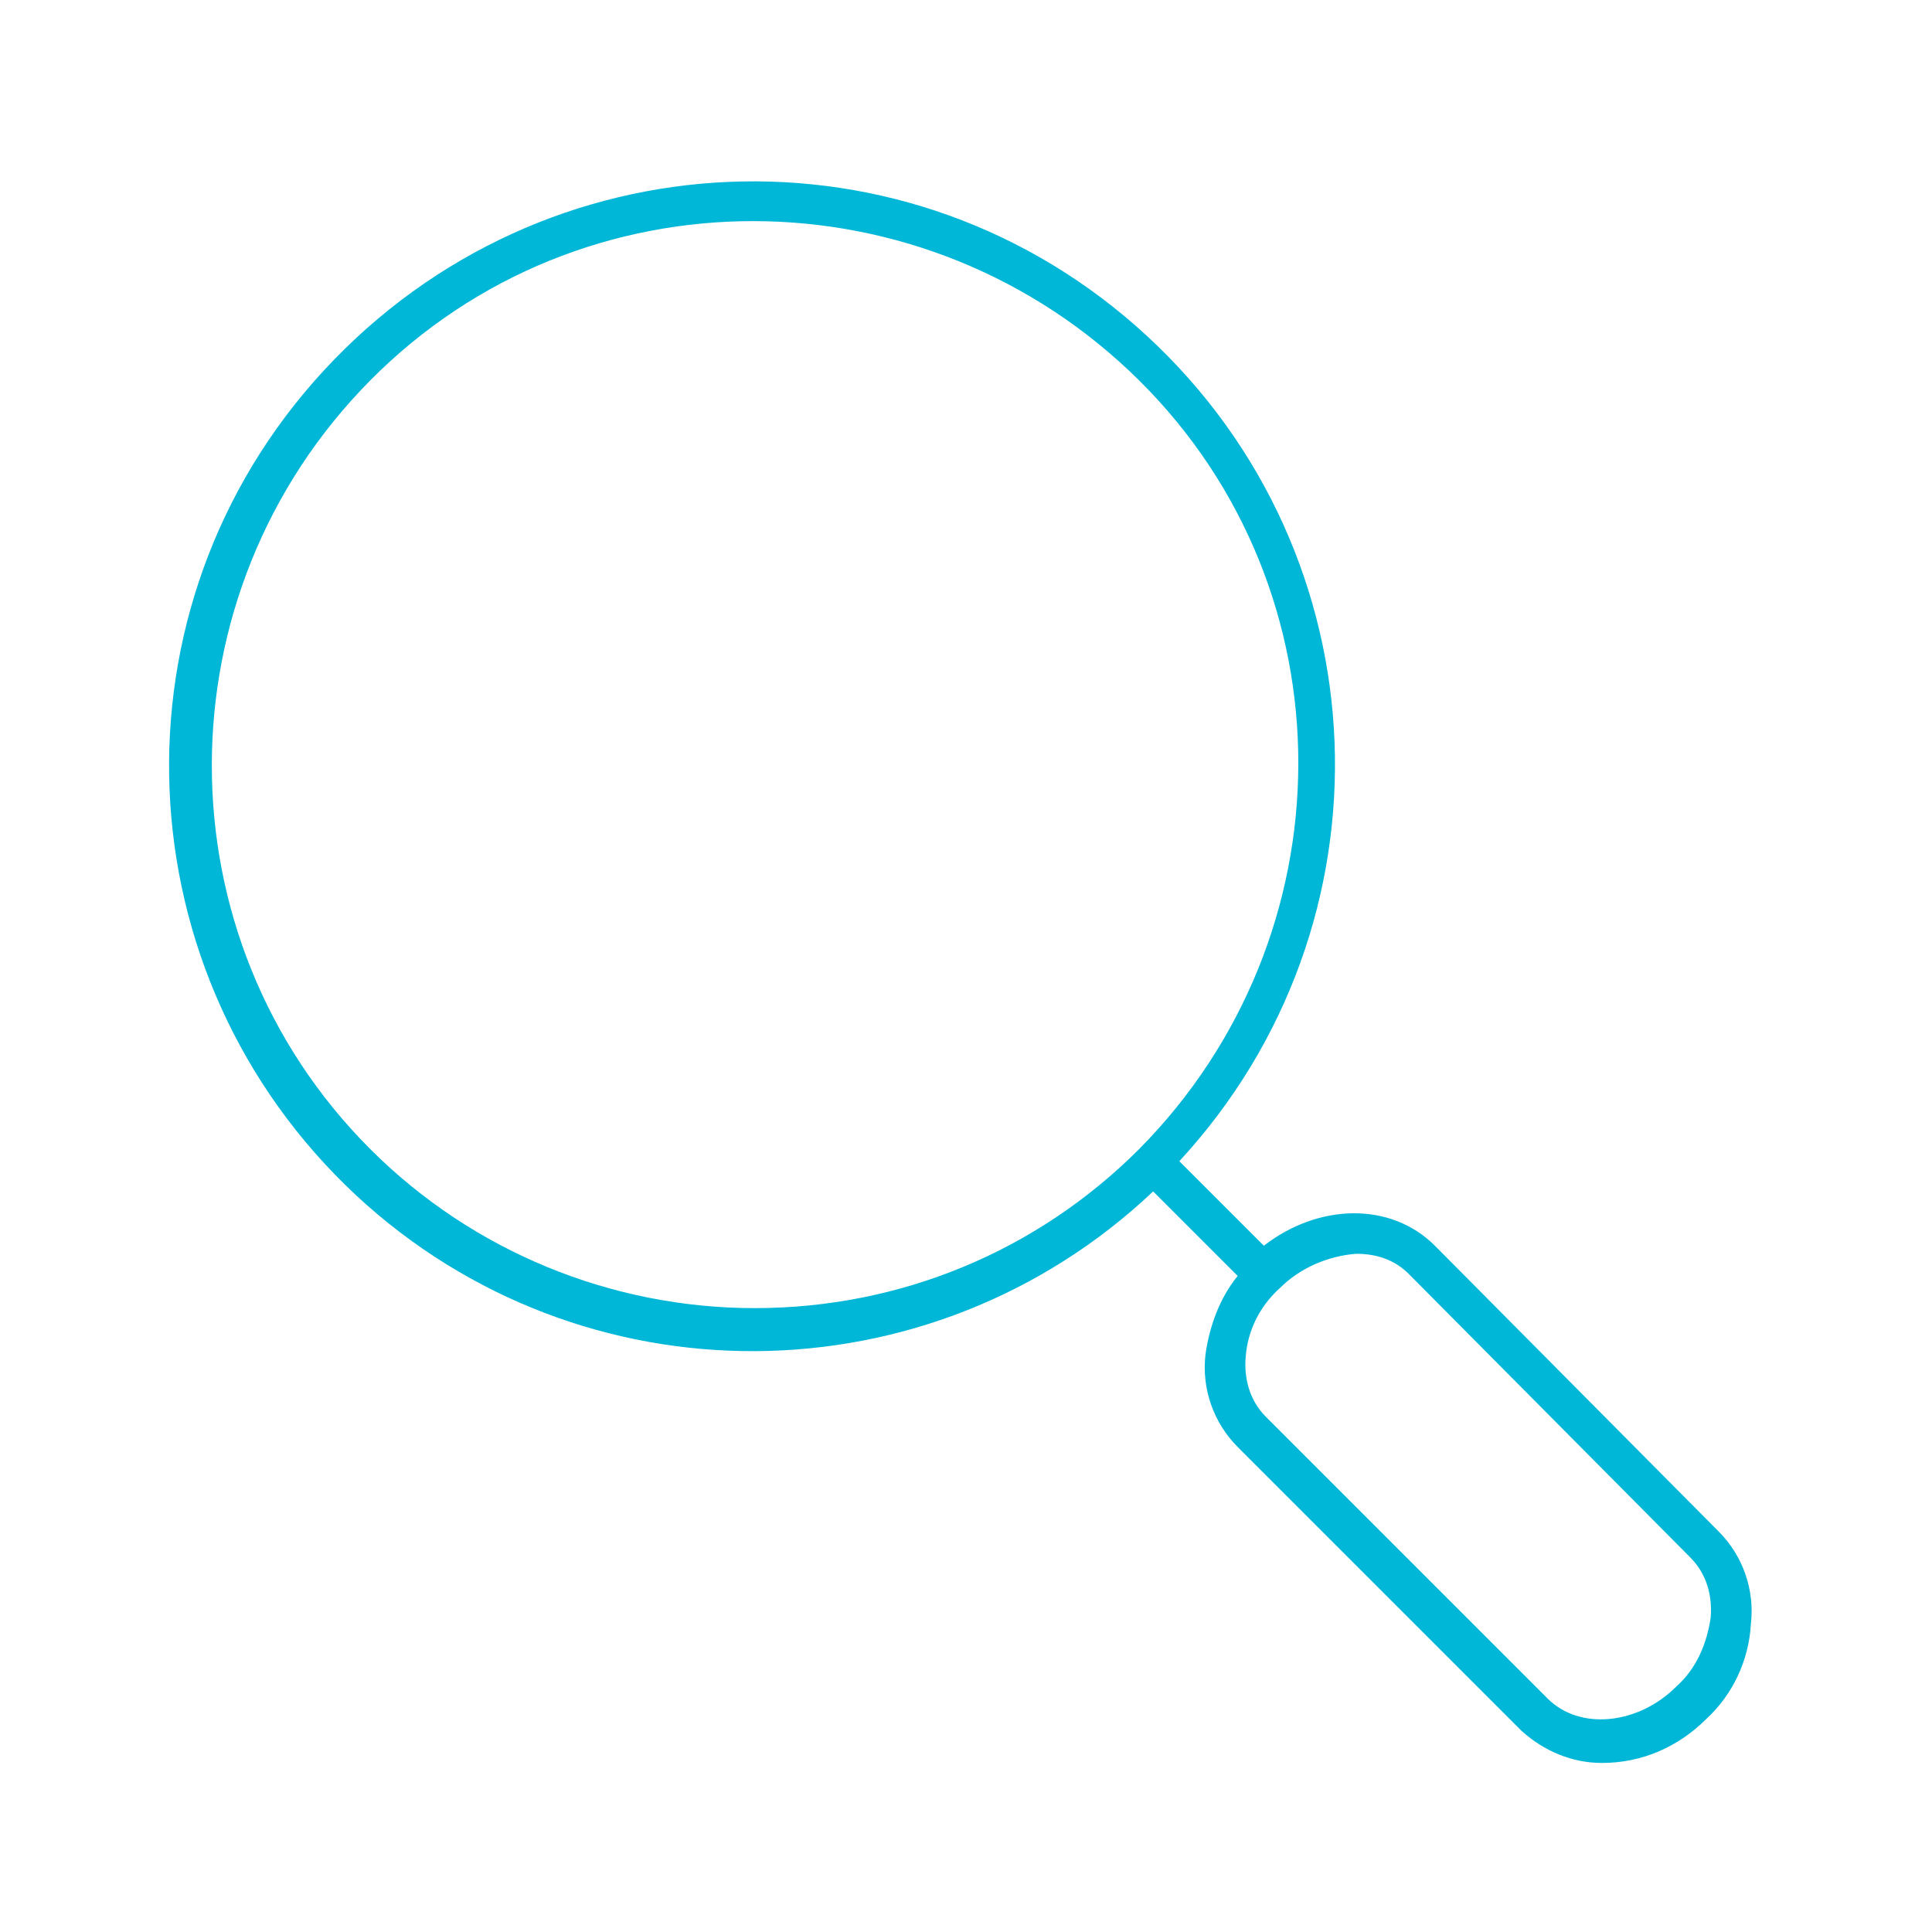 <?xml version="1.0" encoding="UTF-8"?> <svg xmlns="http://www.w3.org/2000/svg" xmlns:xlink="http://www.w3.org/1999/xlink" width="96" height="96" xml:space="preserve" overflow="hidden"><g transform="translate(-167 -108)"><path d="M238.3 169.9C236.1 167.7 232.5 167.8 229.8 169.9L225.6 165.7C236.5 153.9 235.8 135.6 224 124.7 212.2 113.8 194 114.6 183.1 126.4 172.2 138.2 173 156.5 184.7 167.4 195.9 177.8 213.2 177.7 224.3 167.2L228.5 171.4C227.6 172.5 227.1 173.9 226.9 175.3 226.7 177 227.3 178.7 228.5 179.9L242.6 194C243.7 195 245.1 195.6 246.6 195.6 248.6 195.6 250.4 194.8 251.8 193.4 253.1 192.2 253.9 190.5 254 188.7 254.2 187 253.6 185.3 252.4 184.1L238.3 169.9ZM185.4 165.1C174.9 154.6 174.9 137.5 185.4 126.9 195.9 116.3 213 116.4 223.6 126.9 234.2 137.4 234.1 154.5 223.6 165.1 218.5 170.2 211.7 173 204.5 173 197.4 173 190.5 170.2 185.4 165.1ZM250.3 191.8C248.4 193.7 245.5 194 243.9 192.4L229.9 178.4C229.1 177.6 228.8 176.5 228.9 175.4 229 174.1 229.6 172.9 230.6 172 231.6 171 233 170.4 234.4 170.3 235.4 170.3 236.3 170.6 237 171.3L251 185.4C251.8 186.2 252.1 187.3 252 188.4 251.8 189.7 251.3 190.9 250.3 191.8 250.3 191.8 250.3 191.8 250.3 191.8Z" fill="#00B7D8"></path></g></svg> 